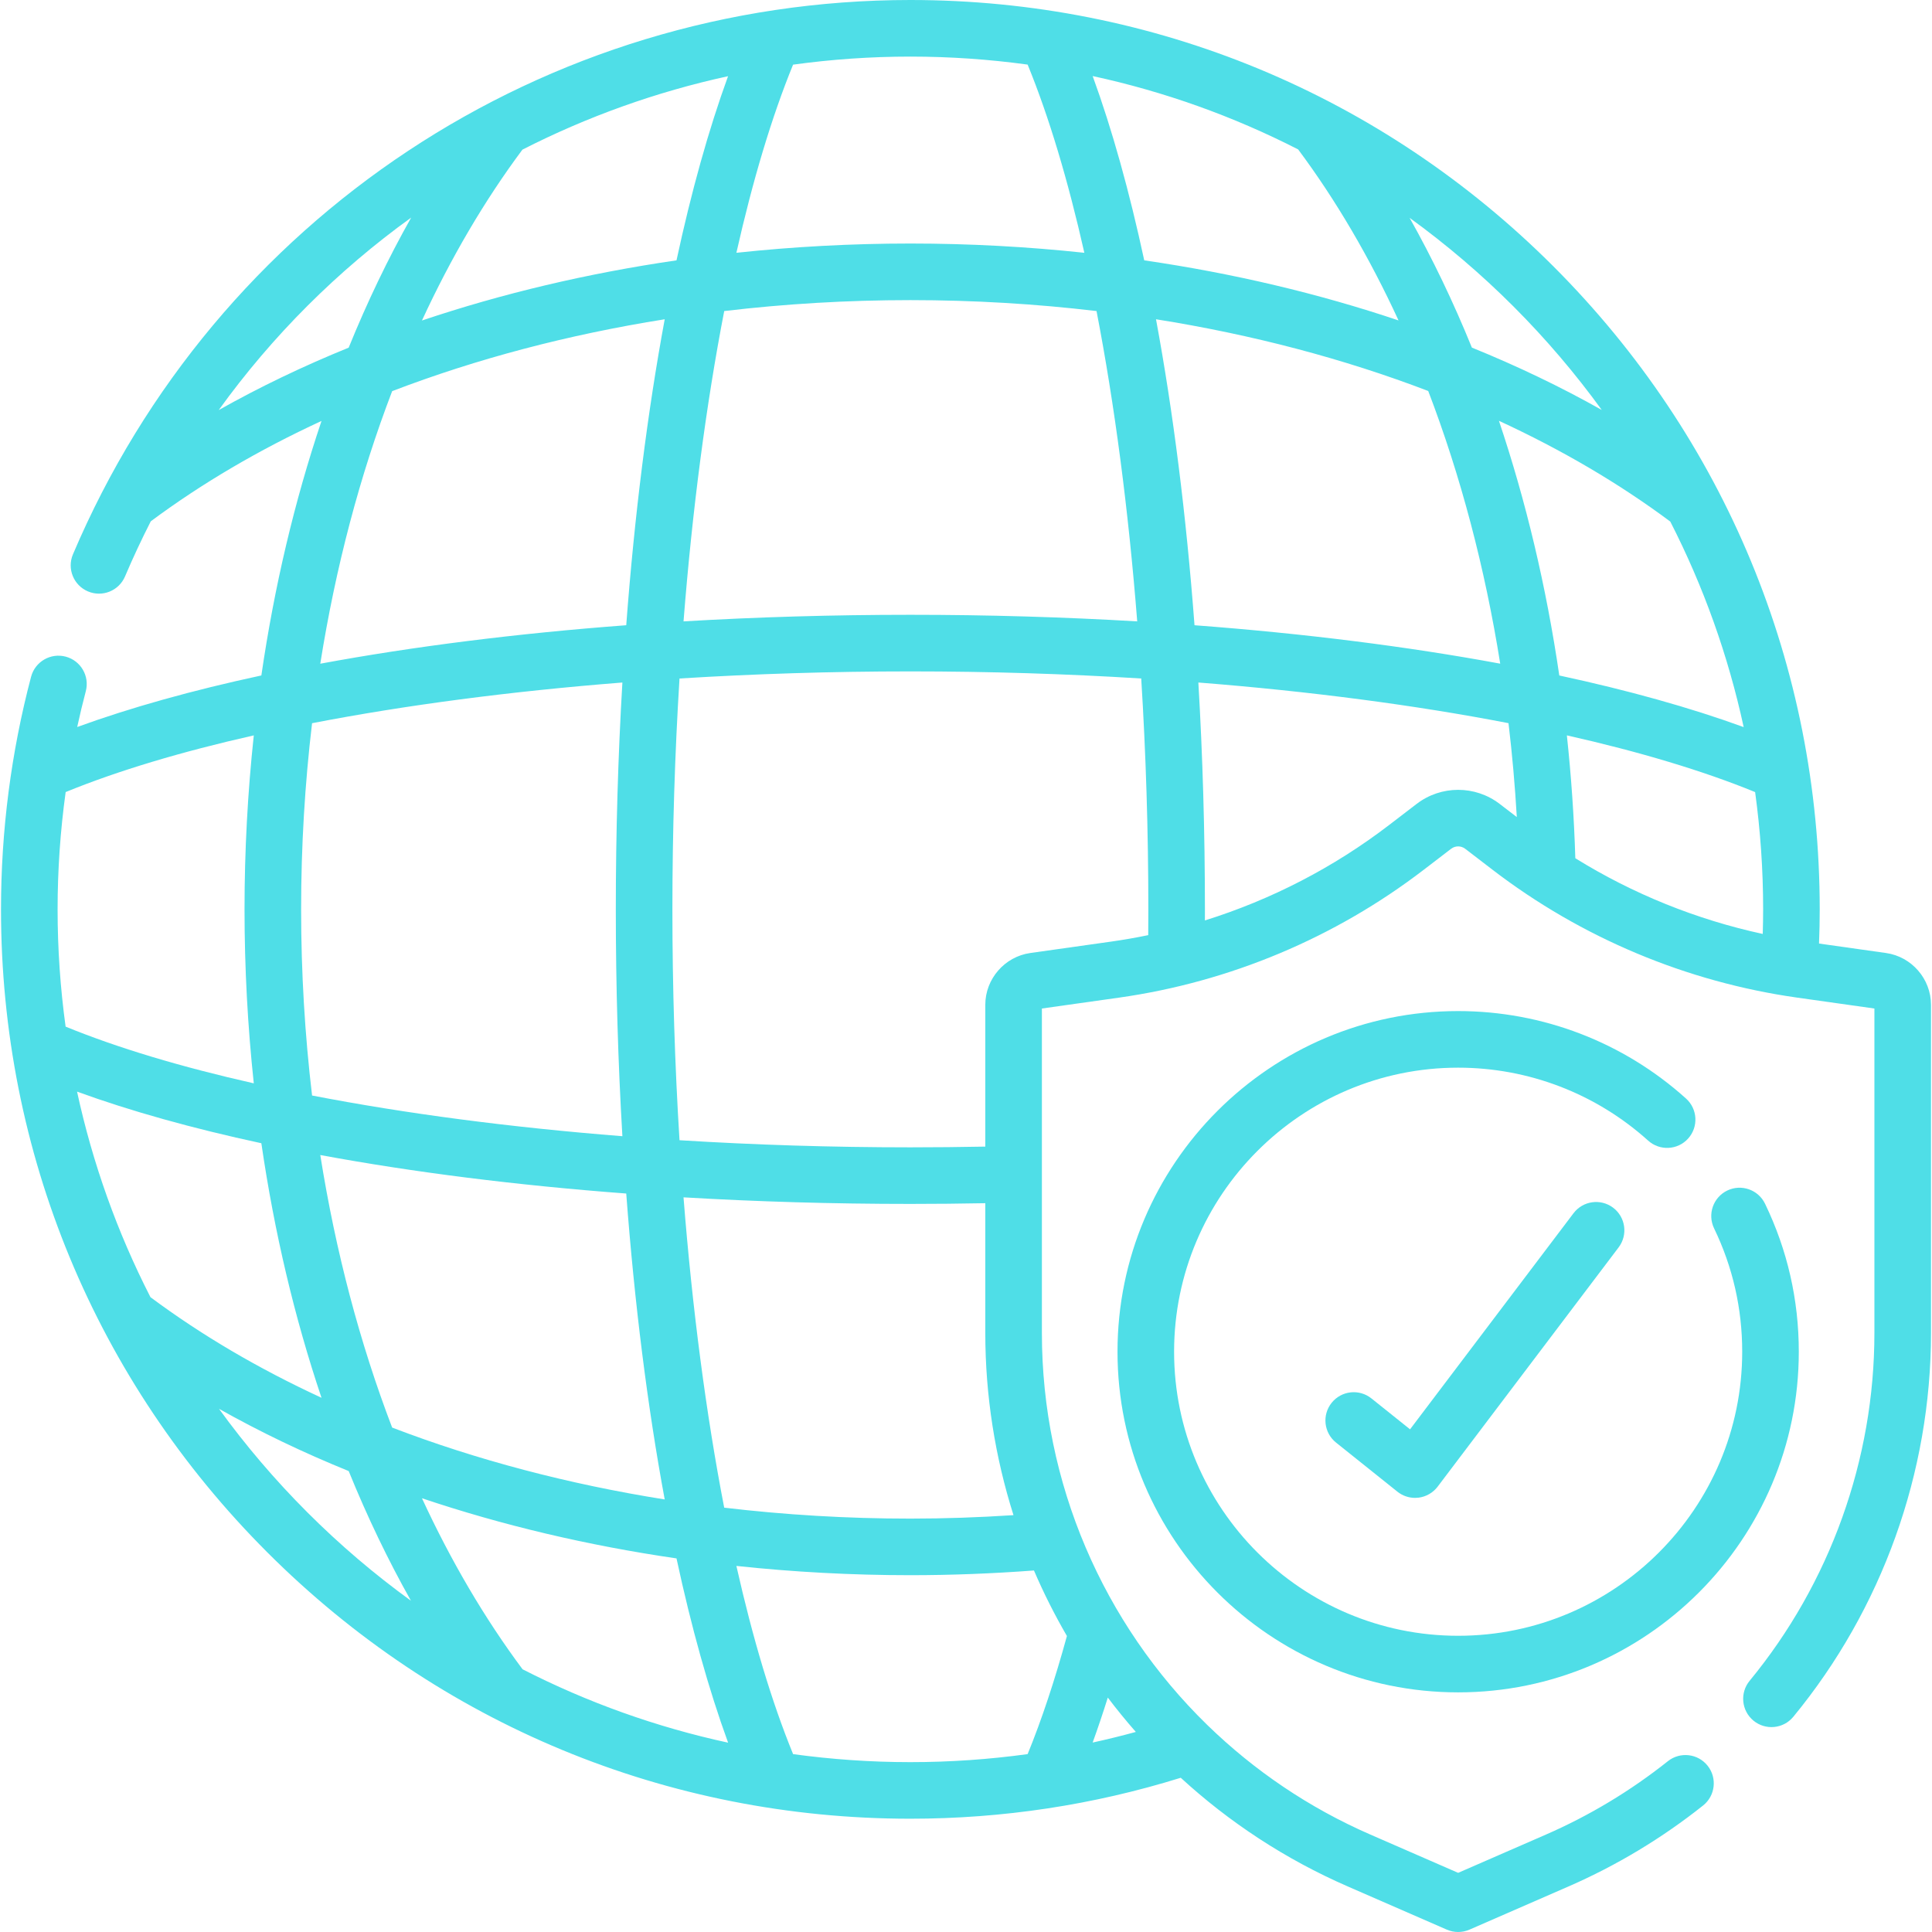 <svg width="164" height="164" viewBox="0 0 164 164" fill="none" xmlns="http://www.w3.org/2000/svg">
<path d="M160.095 80.897L154.41 80.094C154.448 79.108 154.469 78.136 154.469 77.192C154.469 56.573 146.44 37.189 131.86 22.609C117.281 8.029 97.896 0 77.277 0C46.229 0 18.327 18.469 6.193 47.053C5.675 48.274 6.244 49.684 7.465 50.202C8.686 50.72 10.096 50.151 10.614 48.929C11.291 47.336 12.021 45.778 12.799 44.253C17.128 41.03 21.996 38.178 27.292 35.732C25.003 42.532 23.284 49.791 22.186 57.337C16.353 58.593 11.095 60.059 6.554 61.713C6.775 60.695 7.017 59.682 7.283 58.674C7.622 57.392 6.856 56.078 5.574 55.739C4.291 55.401 2.977 56.166 2.638 57.449C0.944 63.869 0.085 70.512 0.085 77.192C0.085 97.811 8.115 117.195 22.694 131.775C37.274 146.354 56.659 154.384 77.277 154.384C85.103 154.384 92.817 153.215 100.23 150.908C104.341 154.683 109.107 157.822 114.406 160.133L122.817 163.8C123.123 163.933 123.449 164 123.776 164C124.103 164 124.43 163.933 124.736 163.8L133.147 160.133C137.233 158.351 141.076 156.039 144.569 153.261C145.607 152.435 145.779 150.924 144.953 149.886C144.127 148.848 142.617 148.676 141.578 149.502C138.413 152.02 134.931 154.115 131.228 155.73L123.777 158.978L116.326 155.73C111.108 153.455 106.461 150.292 102.526 146.468C102.506 146.449 102.487 146.43 102.467 146.412C93.662 137.827 88.442 125.912 88.442 113.154V85.609L94.985 84.686C104.375 83.36 113.317 79.609 120.844 73.84L123.18 72.05C123.531 71.78 124.022 71.78 124.374 72.049L126.71 73.841C134.237 79.61 143.179 83.36 152.569 84.686L159.111 85.609V113.154C159.111 123.895 155.349 134.38 148.518 142.678C147.676 143.703 147.822 145.216 148.846 146.059C149.871 146.903 151.384 146.756 152.227 145.732C159.764 136.576 163.915 125.006 163.915 113.154V85.294C163.914 83.095 162.273 81.205 160.095 80.897ZM133.005 62.422C139.142 63.805 144.548 65.421 148.986 67.237C149.433 70.51 149.666 73.833 149.666 77.192C149.666 77.874 149.653 78.572 149.632 79.279C144.005 78.06 138.615 75.883 133.723 72.852C133.615 69.339 133.374 65.857 133.005 62.422ZM98.129 27.102C106.296 28.399 114.079 30.452 121.237 33.191C123.98 40.359 126.044 48.16 127.348 56.336C119.467 54.876 110.713 53.774 101.397 53.074C100.696 43.749 99.591 34.989 98.129 27.102ZM96.534 52.747C90.303 52.38 83.856 52.188 77.278 52.188C70.7 52.188 64.252 52.379 58.022 52.746C58.768 43.257 59.941 34.334 61.476 26.404C66.635 25.793 71.92 25.476 77.278 25.476C82.635 25.476 87.921 25.793 93.08 26.404C94.614 34.334 95.787 43.258 96.534 52.747ZM110.196 12.685C113.414 17.003 116.266 21.883 118.716 27.2C111.922 24.914 104.67 23.198 97.13 22.1C95.873 16.265 94.408 10.998 92.752 6.456C98.831 7.773 104.686 9.866 110.196 12.685ZM127.239 35.721C132.556 38.174 137.443 41.038 141.785 44.275C144.604 49.786 146.697 55.641 148.014 61.721C143.469 60.064 138.202 58.596 132.362 57.339C131.258 49.793 129.53 42.527 127.239 35.721ZM135.968 34.8C132.5 32.846 128.812 31.078 124.941 29.506C123.37 25.636 121.602 21.953 119.656 18.491C122.757 20.739 125.704 23.245 128.464 26.005C131.22 28.762 133.722 31.704 135.968 34.8ZM87.232 5.483C89.048 9.92 90.664 15.324 92.046 21.458C87.207 20.941 82.27 20.672 77.278 20.672C72.284 20.672 67.348 20.941 62.509 21.458C63.891 15.326 65.506 9.924 67.321 5.488C70.588 5.038 73.913 4.804 77.277 4.804C80.637 4.804 83.96 5.036 87.232 5.483ZM61.802 6.468C60.148 11.008 58.682 16.269 57.426 22.1C49.878 23.198 42.618 24.918 35.818 27.207C38.266 21.906 41.121 17.033 44.347 12.702C49.831 9.904 55.692 7.798 61.802 6.468ZM18.565 34.811C23.135 28.472 28.665 22.971 34.902 18.471C32.944 21.944 31.173 25.636 29.598 29.511C25.725 31.085 22.035 32.855 18.565 34.811ZM33.289 33.203C40.454 30.458 48.248 28.401 56.425 27.102C54.964 34.988 53.86 43.749 53.159 53.073C43.834 53.773 35.075 54.879 27.187 56.34C28.486 48.162 30.544 40.368 33.289 33.203ZM86.031 128.615C83.124 128.805 80.192 128.909 77.277 128.909C71.92 128.909 66.634 128.591 61.475 127.98C59.941 120.05 58.768 111.127 58.021 101.638C64.252 102.005 70.699 102.196 77.277 102.196C79.391 102.196 81.521 102.175 83.638 102.135V113.154C83.639 118.492 84.474 123.694 86.031 128.615ZM56.424 127.282C48.247 125.983 40.453 123.926 33.288 121.181C30.544 114.016 28.486 106.223 27.187 98.046C35.074 99.507 43.835 100.613 53.159 101.314C53.859 110.636 54.963 119.397 56.424 127.282ZM44.359 141.699C41.128 137.364 38.269 132.487 35.819 127.181C42.62 129.47 49.879 131.189 57.426 132.287C58.683 138.123 60.15 143.386 61.806 147.929C55.726 146.612 49.871 144.519 44.359 141.699ZM6.541 92.664C11.085 94.32 16.348 95.787 22.185 97.045C23.284 104.592 25.003 111.852 27.292 118.652C21.984 116.201 17.106 113.342 12.771 110.11C9.951 104.599 7.858 98.744 6.541 92.664ZM26.49 92.994C25.878 87.835 25.561 82.549 25.561 77.192C25.561 71.835 25.878 66.549 26.49 61.39C34.419 59.856 43.343 58.683 52.832 57.936C52.465 64.167 52.274 70.614 52.274 77.192C52.274 83.77 52.465 90.218 52.832 96.448C43.343 95.701 34.419 94.529 26.49 92.994ZM21.543 62.424C21.026 67.263 20.757 72.199 20.757 77.192C20.757 82.185 21.026 87.121 21.543 91.96C15.409 90.578 10.006 88.962 5.569 87.147C5.121 83.875 4.889 80.552 4.889 77.192C4.889 73.854 5.12 70.527 5.574 67.235C10.009 65.421 15.411 63.806 21.543 62.424ZM18.589 119.587C22.053 121.538 25.734 123.304 29.599 124.873C31.169 128.737 32.934 132.419 34.885 135.882C31.79 133.637 28.847 131.135 26.091 128.378C23.335 125.623 20.834 122.682 18.589 119.587ZM67.323 148.901C65.507 144.464 63.891 139.06 62.509 132.926C67.348 133.443 72.284 133.712 77.277 133.712C80.773 133.712 84.292 133.572 87.769 133.312C88.588 135.225 89.526 137.081 90.567 138.875C89.535 142.637 88.417 146.002 87.233 148.899C83.948 149.351 80.623 149.581 77.277 149.581C73.918 149.581 70.595 149.348 67.323 148.901ZM94.037 144.101C94.794 145.1 95.588 146.074 96.417 147.017C95.203 147.349 93.981 147.65 92.751 147.918C93.191 146.703 93.62 145.431 94.037 144.101ZM94.313 79.93L87.458 80.897C85.281 81.205 83.638 83.095 83.638 85.294V97.331C81.522 97.371 79.391 97.393 77.277 97.393C70.614 97.393 64.041 97.185 57.681 96.789C57.285 90.429 57.077 83.856 57.077 77.192C57.077 70.528 57.285 63.956 57.681 57.595C64.041 57.2 70.614 56.992 77.277 56.992C83.941 56.992 90.514 57.2 96.874 57.595C97.27 63.956 97.478 70.528 97.478 77.192C97.478 77.89 97.475 78.609 97.469 79.38C96.424 79.596 95.372 79.78 94.313 79.93ZM120.257 68.238L117.921 70.028C113.218 73.633 107.91 76.373 102.279 78.132C102.28 77.814 102.281 77.5 102.281 77.192C102.281 70.614 102.091 64.166 101.724 57.936C111.207 58.682 120.125 59.854 128.051 61.387C128.364 64.015 128.6 66.674 128.756 69.357L127.296 68.237C125.224 66.649 122.33 66.65 120.257 68.238Z" fill="#4FDEE7"/>
<path d="M143.3 96.646C144.187 95.661 144.108 94.142 143.123 93.254C137.806 88.464 130.935 85.826 123.777 85.826C107.832 85.826 94.861 98.798 94.861 114.742C94.861 130.687 107.833 143.658 123.777 143.658C139.721 143.658 152.693 130.687 152.693 114.742C152.693 110.342 151.729 106.115 149.827 102.179C149.25 100.985 147.814 100.484 146.619 101.061C145.425 101.638 144.925 103.074 145.501 104.269C147.086 107.548 147.889 111.072 147.889 114.743C147.889 128.038 137.072 138.855 123.777 138.855C110.481 138.855 99.664 128.038 99.664 114.743C99.664 101.447 110.481 90.63 123.777 90.63C129.745 90.63 135.474 92.83 139.907 96.824C140.893 97.711 142.412 97.633 143.3 96.646Z" fill="#4FDEE7"/>
<path d="M133.57 102.986L119.694 121.33L116.413 118.705C115.377 117.876 113.865 118.045 113.037 119.08C112.208 120.116 112.376 121.628 113.412 122.456L118.62 126.623C119.048 126.965 119.578 127.149 120.12 127.149C120.219 127.149 120.319 127.143 120.418 127.131C121.061 127.05 121.645 126.713 122.036 126.196L137.4 105.884C138.2 104.826 137.992 103.32 136.934 102.519C135.877 101.719 134.37 101.929 133.57 102.986Z" fill="#4FDEE7"/>
</svg>
